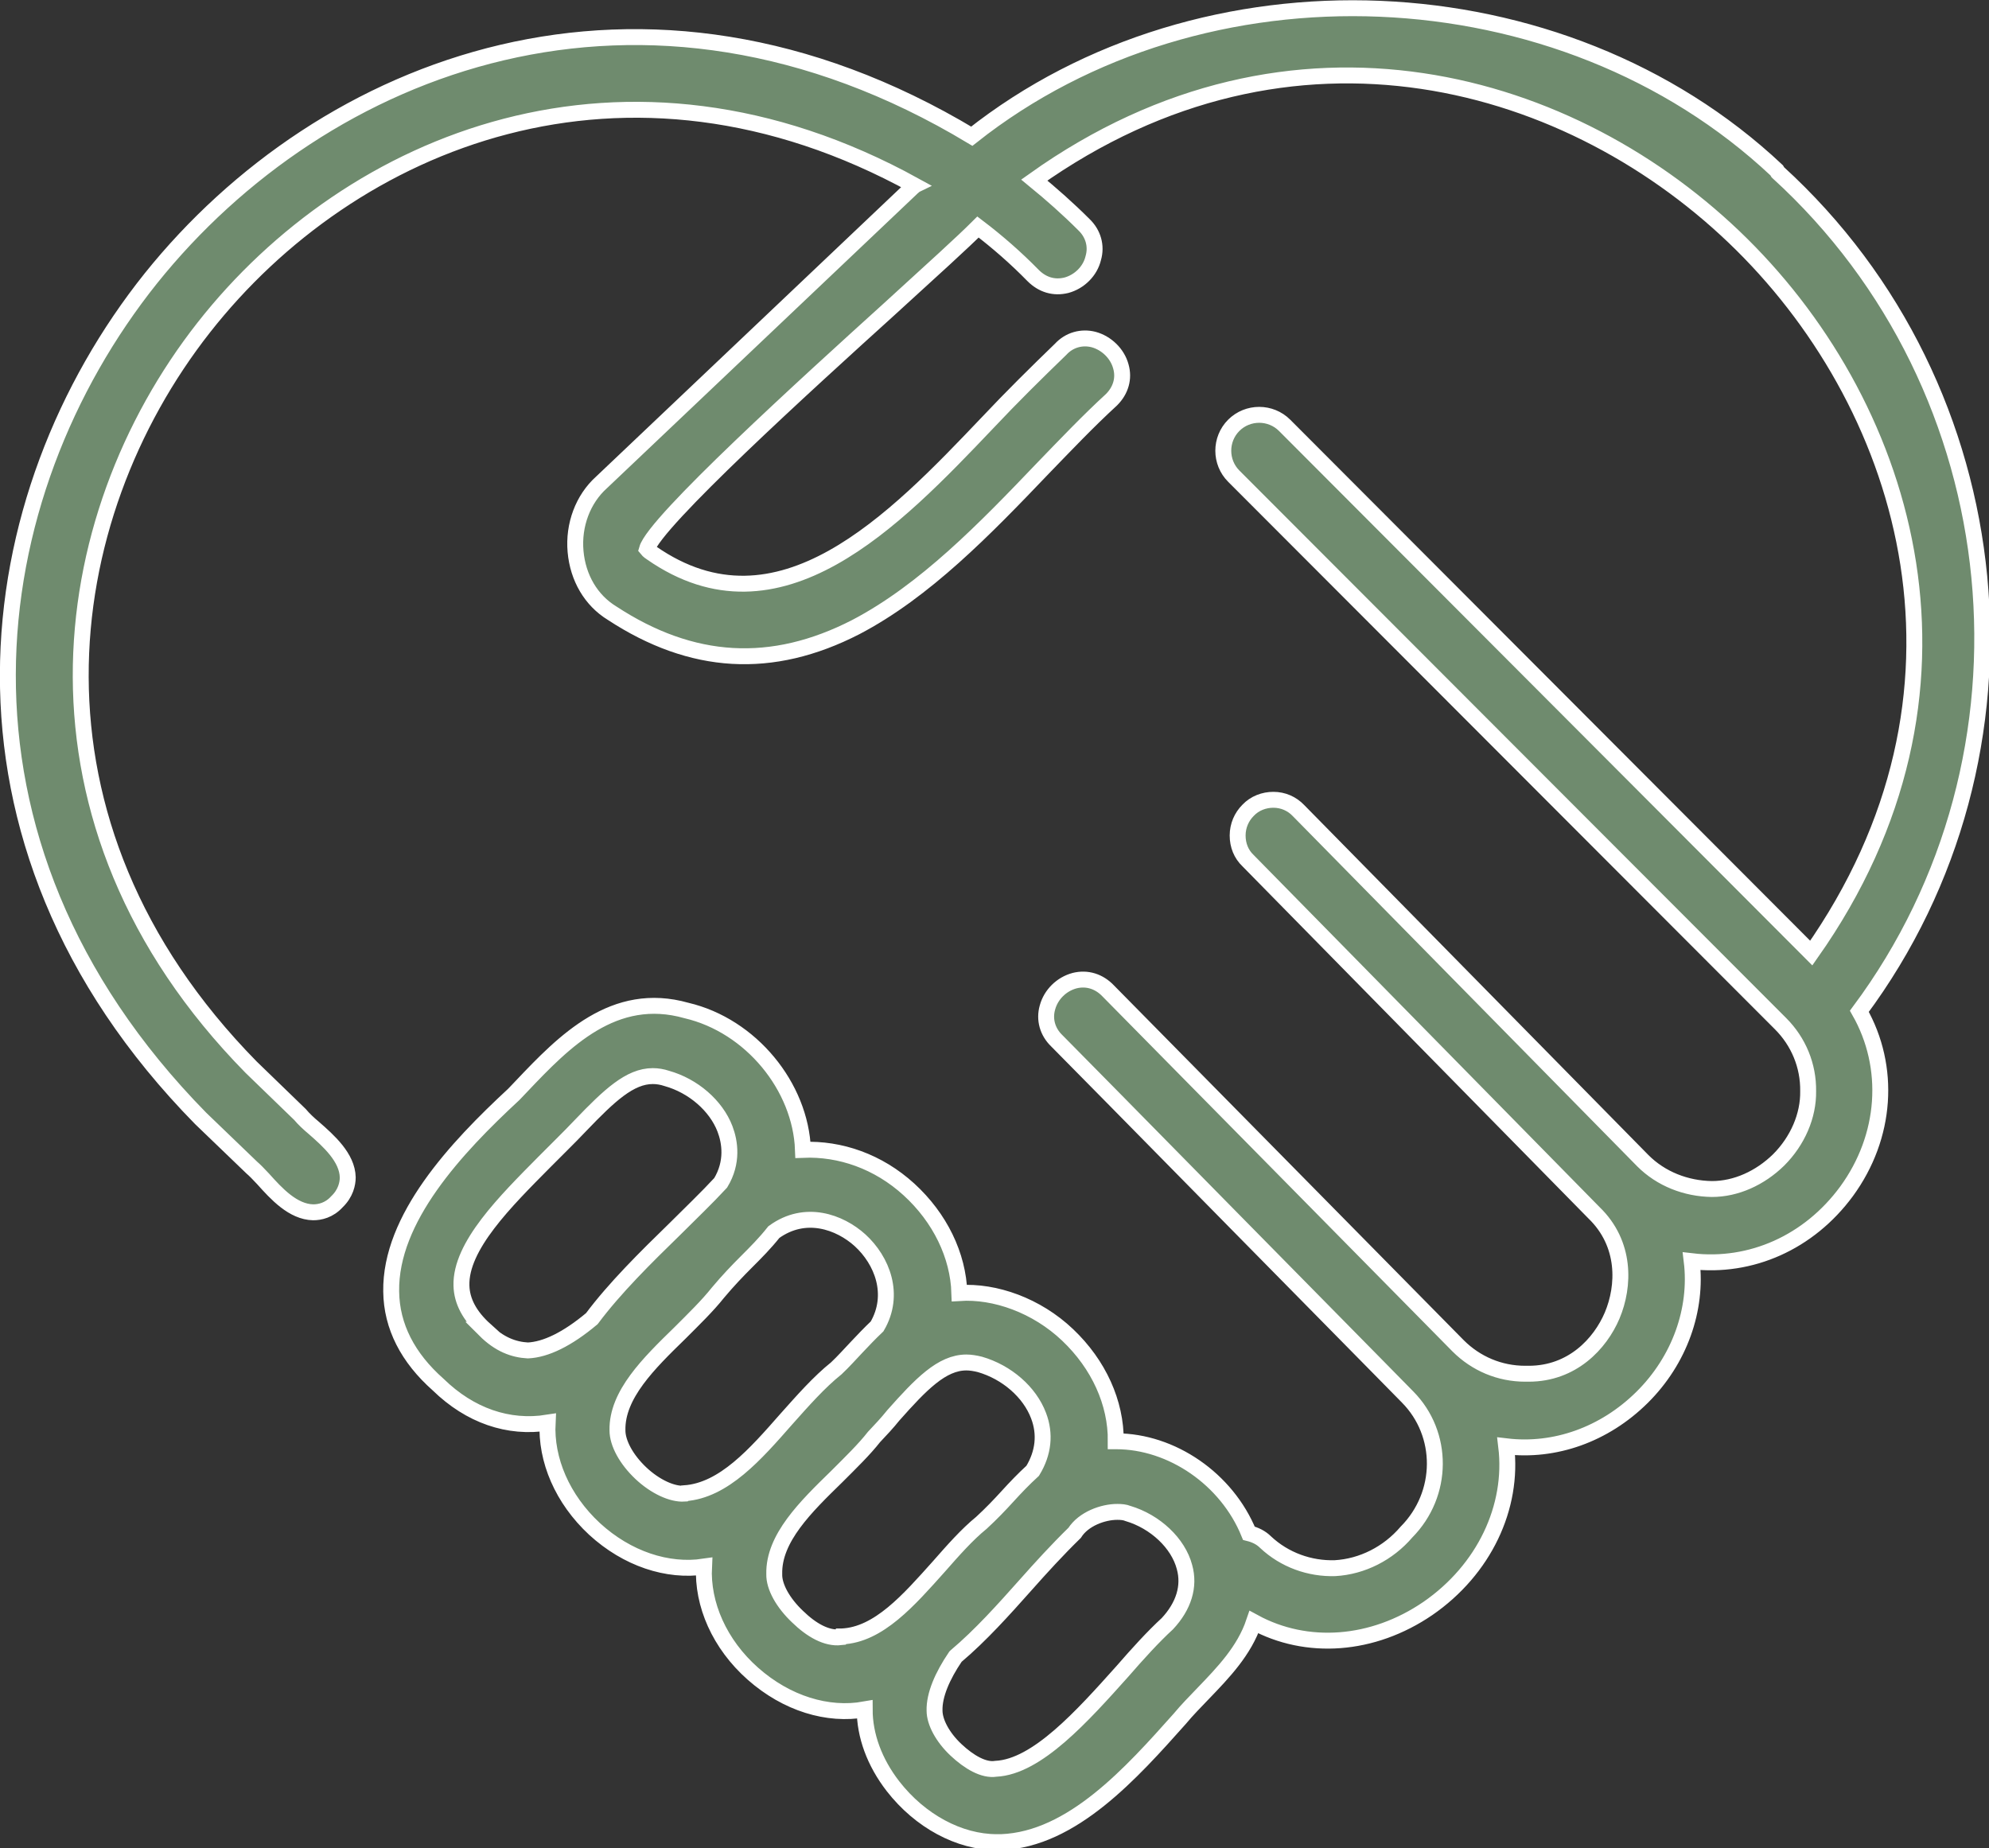 <?xml version="1.0" encoding="UTF-8"?>
<svg id="_レイヤー_2" data-name="レイヤー_2" xmlns="http://www.w3.org/2000/svg" viewBox="0 0 51.25 47.63">
  <rect x="0" y="0" width="51.25" height="47.63" fill="#333333" stroke="none"/>
  <defs>
    <style>
      .cls-1 {
        fill: #6f8b6e;
        stroke: #fff;
        stroke-miterlimit: 10;
        stroke-width: .41px;
      }
    </style>
  </defs>
  <g id="_レイヤー_1-2" data-name="レイヤー_1">
    <path class="cls-1" d="M45.78,4.39c-5.55-5.22-14.79-5.59-20.74-.88C16.54-1.6,8.32,1.65,3.89,7.17-.57,12.75-1.91,21.61,5.17,28.82l1.32,1.27c.05.04.19.18.29.29.34.38.77.85,1.29.86.17,0,.41-.05.61-.27.23-.22.28-.47.28-.63-.01-.51-.49-.94-.88-1.28-.12-.1-.26-.23-.35-.34l-1.26-1.22C.26,21.18,1.38,13.37,5.25,8.44c3.79-4.83,10.86-7.77,18.32-3.66-.02.01-.03.03-.05.04l-8.02,7.61c-.48.43-.73,1.1-.67,1.78.06.68.4,1.26.94,1.59,2.06,1.35,4.12,1.47,6.28.36,1.78-.93,3.33-2.53,4.82-4.09.59-.61,1.17-1.22,1.77-1.77.24-.24.33-.55.24-.86-.09-.33-.37-.6-.7-.69-.31-.08-.63.01-.85.25-.63.61-1.24,1.21-1.89,1.9-2.39,2.51-5.37,5.63-8.65,3.35-.08-.05-.12-.1-.12-.1.2-.7,4.13-4.27,6.25-6.19,1.14-1.04,1.89-1.72,2.28-2.11.5.38.98.8,1.42,1.25.24.24.54.33.86.25.33-.09.61-.36.69-.7.09-.31,0-.63-.24-.86-.41-.41-.84-.79-1.28-1.15,6.66-4.74,13.91-2.62,18.23,1.66,4.33,4.29,6.51,11.56,1.79,18.26l-13.57-13.6c-.36-.36-.95-.36-1.31,0s-.36.95,0,1.31l14.09,14.11c.46.46.72,1.08.71,1.74.01.63-.27,1.28-.76,1.77-.48.47-1.1.75-1.72.75-.67-.01-1.31-.26-1.78-.73l-8.87-9.02c-.17-.18-.4-.28-.65-.28h0c-.24,0-.48.09-.65.27-.17.17-.27.4-.27.65,0,.25.09.48.27.65l8.91,9.07c.83.8.79,1.89.47,2.65-.31.73-1.03,1.5-2.15,1.5-.03,0-.06,0-.09,0-.66,0-1.27-.26-1.73-.72l-9.02-9.15c-.23-.24-.54-.34-.86-.26-.34.09-.61.36-.7.69-.09.31,0,.63.24.86.06.06,2.32,2.35,4.56,4.63,4.03,4.09,4.47,4.54,4.48,4.55.94.95.94,2.5-.03,3.48-.47.55-1.14.89-1.84.93-.65.02-1.3-.21-1.79-.67-.12-.12-.27-.19-.43-.23-.57-1.4-1.99-2.37-3.42-2.37h-.01c.01-.99-.44-1.98-1.24-2.74-.8-.76-1.87-1.14-2.79-1.08-.03-.97-.5-1.94-1.3-2.67-.79-.72-1.77-1.06-2.73-1.02-.06-1.63-1.34-3.2-3-3.59-1.87-.53-3.15.79-4.25,1.95l-.2.21c-1.49,1.38-3.19,3.2-3.16,5.08.01.9.43,1.71,1.21,2.4.82.8,1.81,1.14,2.82.98-.05.96.38,1.97,1.21,2.74.84.77,1.88,1.11,2.82.97-.05.97.4,2,1.26,2.76.87.77,1.93,1.09,2.88.92,0,.67.25,1.36.73,1.98.7.9,1.71,1.44,2.67,1.44.04,0,.08,0,.12,0,1.83-.07,3.36-1.79,4.6-3.18.19-.23.4-.44.6-.65.52-.54,1.06-1.1,1.31-1.84,1.36.74,3.06.62,4.48-.35,1.45-1,2.21-2.61,2.02-4.18,1.25.15,2.53-.3,3.5-1.26s1.43-2.27,1.28-3.51c1.52.18,3.02-.48,3.99-1.8,1.03-1.41,1.15-3.2.33-4.64,4.92-6.61,4.02-16.04-2.1-21.62ZM24.63,42.68c.64-.54,1.23-1.2,1.8-1.84.4-.45.8-.89,1.26-1.34.23-.36.73-.54,1.1-.54.1,0,.2.01.27.04.71.21,1.3.77,1.46,1.38.14.5-.02,1.01-.44,1.46-.37.34-.76.77-1.16,1.23-1.03,1.15-2.2,2.46-3.26,2.51-.31.05-.69-.17-1.03-.49s-.55-.71-.55-1.01c-.01-.4.2-.89.54-1.39ZM21.66,42.19c-.36.04-.75-.18-1.11-.53-.37-.35-.61-.77-.6-1.1-.02-.92.81-1.73,1.61-2.51.36-.36.71-.7.96-1.02.17-.18.34-.36.5-.56.71-.8,1.25-1.36,1.88-1.36.11,0,.23.02.35.05.69.2,1.28.71,1.51,1.32.18.47.13.96-.15,1.42-.24.22-.44.43-.65.66-.2.22-.42.45-.67.68-.38.31-.73.71-1.1,1.13-.77.86-1.55,1.76-2.5,1.8h-.02ZM17.63,38.49c-.31.02-.75-.18-1.12-.53s-.6-.77-.6-1.1c-.02-.92.81-1.73,1.61-2.51.36-.36.71-.7.98-1.04.26-.31.5-.56.73-.79.25-.25.48-.48.71-.77.81-.59,1.7-.26,2.22.21.57.52.92,1.4.44,2.22-.19.18-.36.36-.53.54-.17.18-.34.37-.52.54-.45.36-.87.84-1.29,1.31-.79.9-1.61,1.84-2.62,1.91h0ZM12.5,34.27c-.4-.36-.6-.74-.61-1.14-.03-1.02,1.13-2.17,2.14-3.19l.45-.45c.16-.16.33-.33.49-.5.73-.76,1.26-1.26,1.85-1.26.12,0,.24.02.36.06.68.19,1.27.7,1.5,1.3.13.34.21.86-.11,1.39-.36.39-.77.78-1.17,1.18-.77.75-1.56,1.53-2.15,2.32-.63.53-1.19.8-1.65.82-.36-.02-.73-.15-1.11-.53Z"/>
  </g>
</svg>